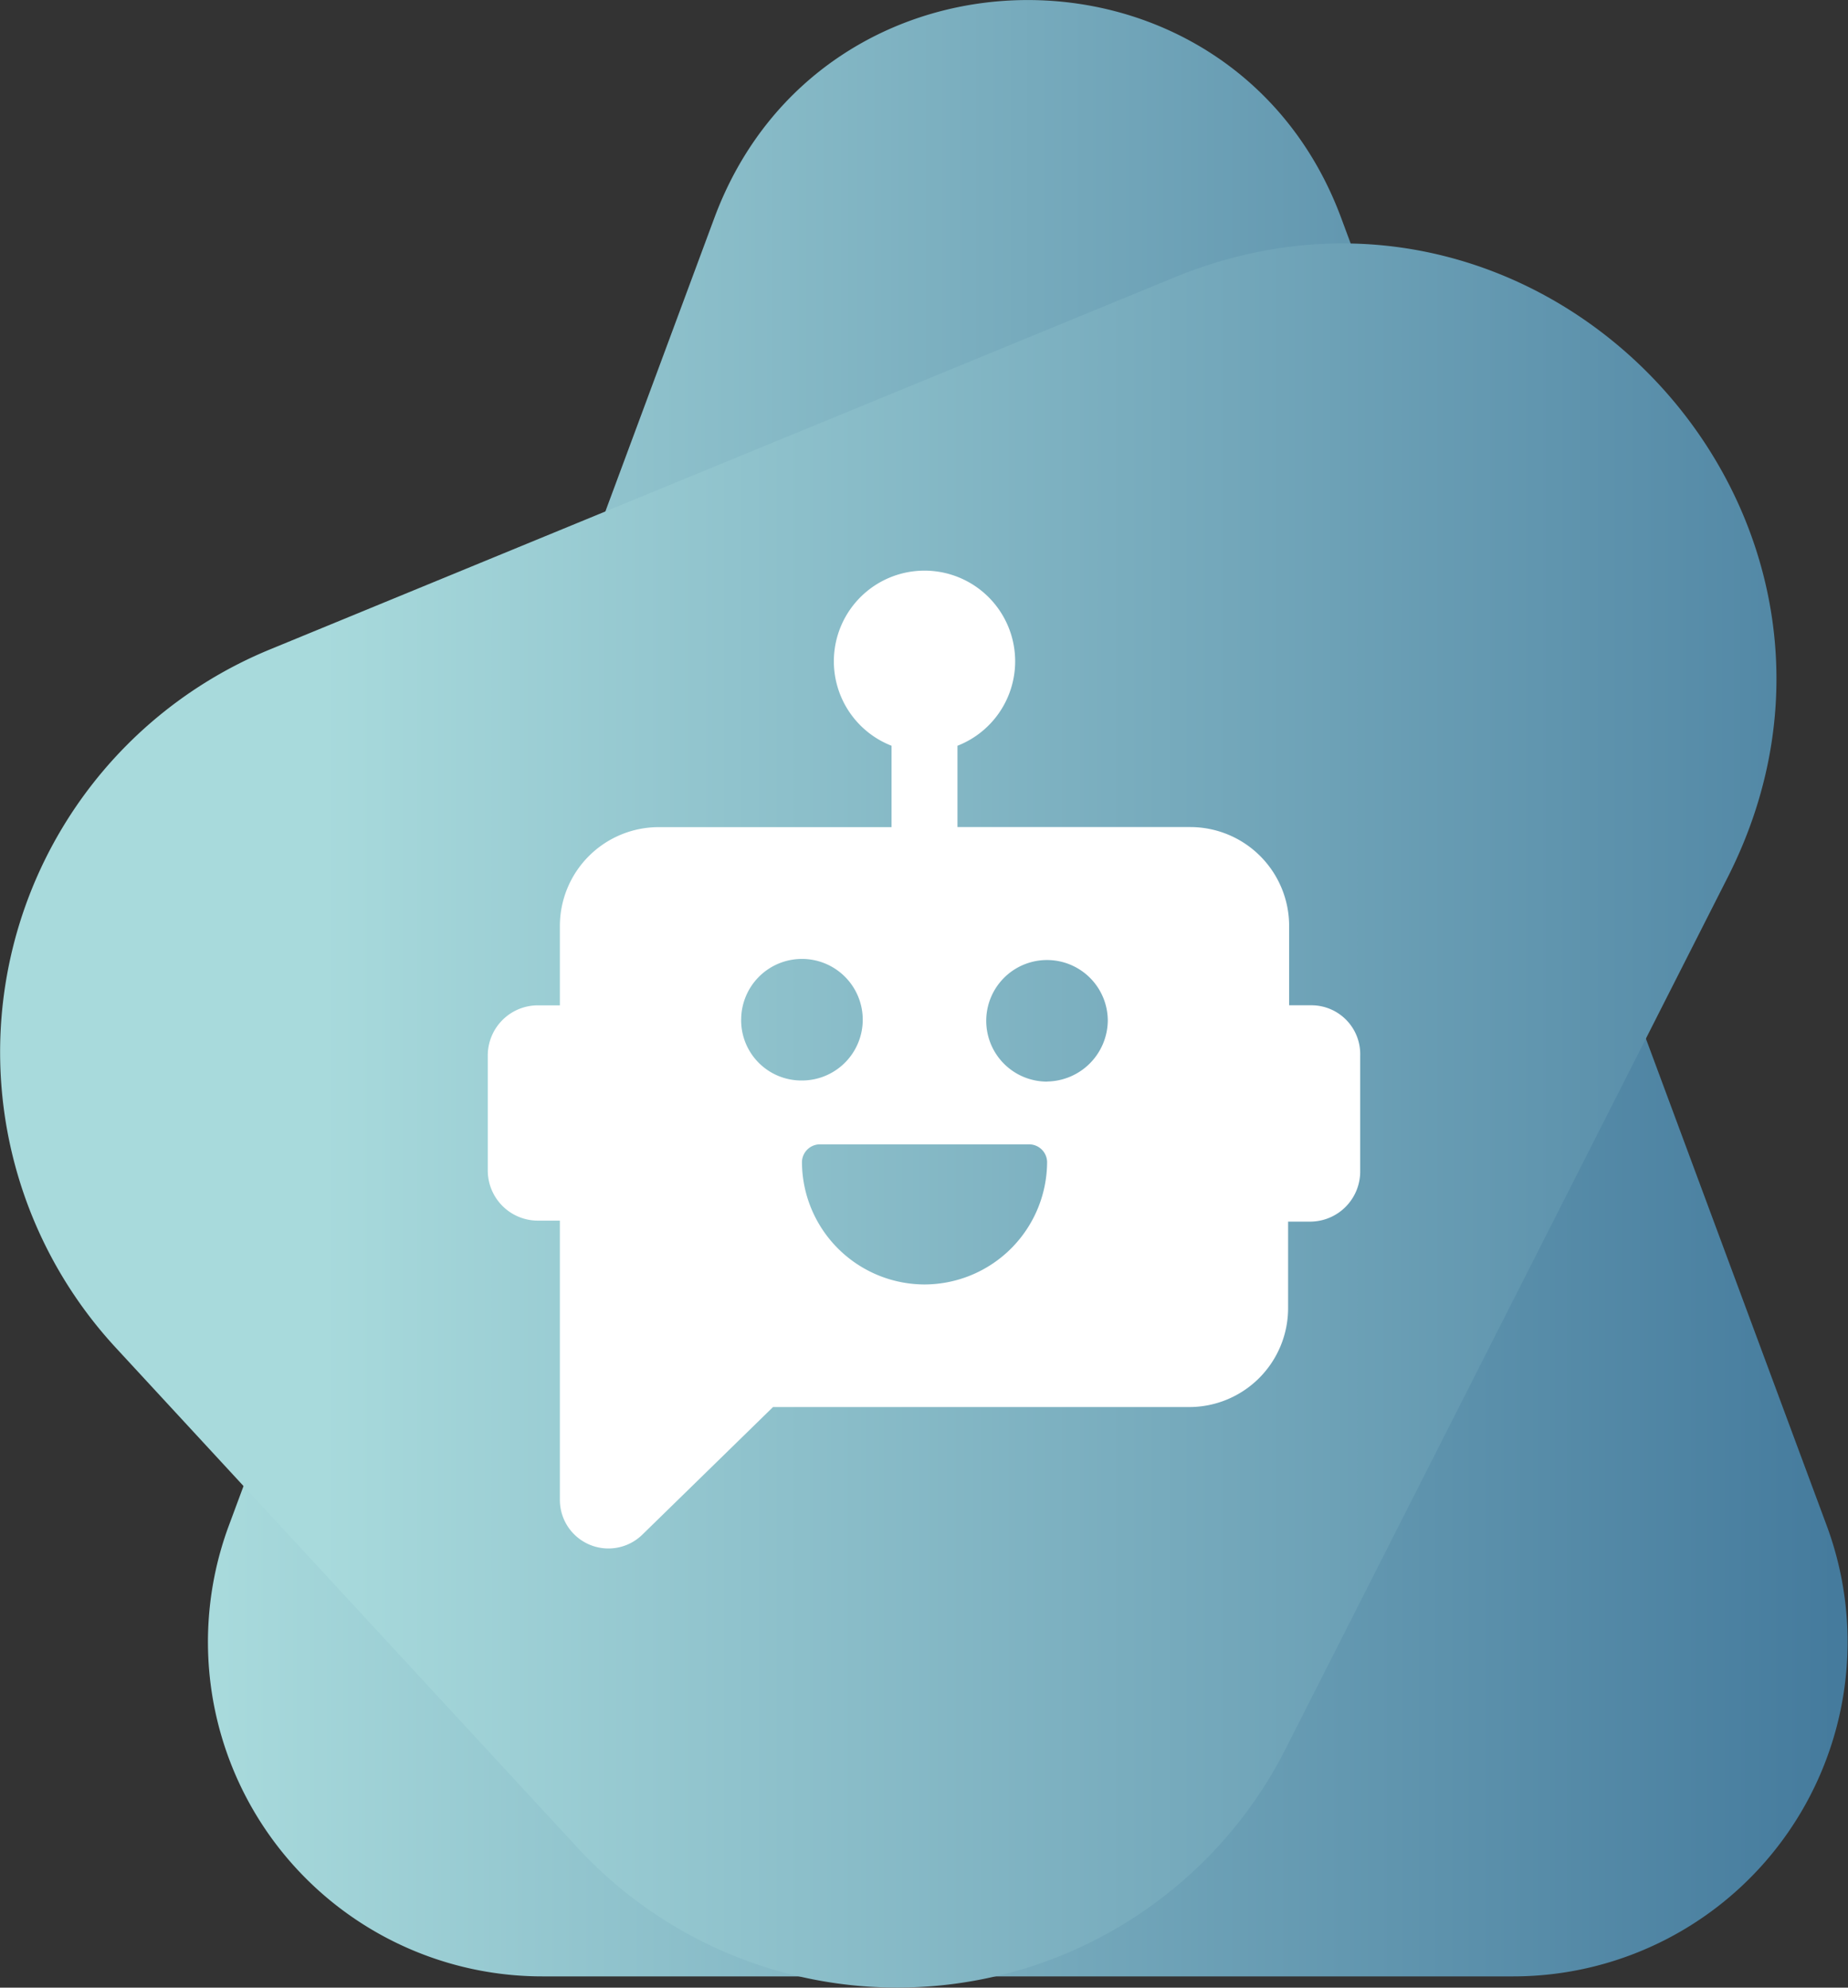 <svg xmlns="http://www.w3.org/2000/svg" xmlns:xlink="http://www.w3.org/1999/xlink" width="80.178" height="86.225" viewBox="0 0 80.178 86.225">
  <rect x="0" y="0" width="80.178" height="86.225" fill="#333333" stroke="none"/>
  <defs>
    <linearGradient id="linear-gradient" y1="0.5" x2="1" y2="0.5" gradientUnits="objectBoundingBox">
      <stop offset="0" stop-color="#a8dadc"/>
      <stop offset="1" stop-color="#457b9d"/>
    </linearGradient>
    <linearGradient id="linear-gradient-2" x1="0.173" y1="0.767" x2="1.047" y2="0.767" xlink:href="#linear-gradient"/>
  </defs>
  <g id="meteor-exp-4" transform="translate(-171.385 -2233.37)">
    <path id="Path_31" data-name="Path 31" d="M182.639,238.507l-21.062,56.72a14.508,14.508,0,0,0,13.6,19.559H217.3a14.509,14.509,0,0,0,13.6-19.559l-21.063-56.72C205.158,225.9,187.322,225.9,182.639,238.507Z" transform="translate(19.738 2004.32)" fill="url(#linear-gradient)" style="mix-blend-mode: multiply;isolation: isolate"/>
    <path id="Path_32" data-name="Path 32" d="M202.581,241.092l-39.225,16.132a18.888,18.888,0,0,0-6.691,30.284L176.7,309.2a18.887,18.887,0,0,0,30.718-4.271l19.189-37.823C234.532,251.488,218.777,234.431,202.581,241.092Z" transform="translate(19.738 2004.32)" fill="url(#linear-gradient-2)" style="mix-blend-mode: multiply;isolation: isolate"/>
    <path id="Path_6083" data-name="Path 6083" d="M43.351,21.358h-.983V17.917a4.291,4.291,0,0,0-4.29-4.29h-10.1V10.1a3.933,3.933,0,1,0-2.86,0v3.53h-10.1a4.291,4.291,0,0,0-4.29,4.29v3.441H9.745A2.175,2.175,0,0,0,7.6,23.5v5.05A2.175,2.175,0,0,0,9.745,30.7h.983V42.809A2.106,2.106,0,0,0,14.3,44.328l5.675-5.541H38.033a4.291,4.291,0,0,0,4.29-4.29V30.743h.983A2.175,2.175,0,0,0,45.451,28.6v-5.05A2.119,2.119,0,0,0,43.351,21.358Zm-24.757.626a2.637,2.637,0,1,1,2.637,2.637A2.613,2.613,0,0,1,18.593,21.984Zm7.955,11.485a5.331,5.331,0,0,1-5.318-5.318.783.783,0,0,1,.76-.76h9.116a.783.783,0,0,1,.76.76A5.331,5.331,0,0,1,26.548,33.469Zm5.318-8.8A2.637,2.637,0,1,1,34.5,22.029,2.671,2.671,0,0,1,31.866,24.665Z" transform="translate(184.948 2255.621)" fill="#fff"/>
  </g>
</svg>
